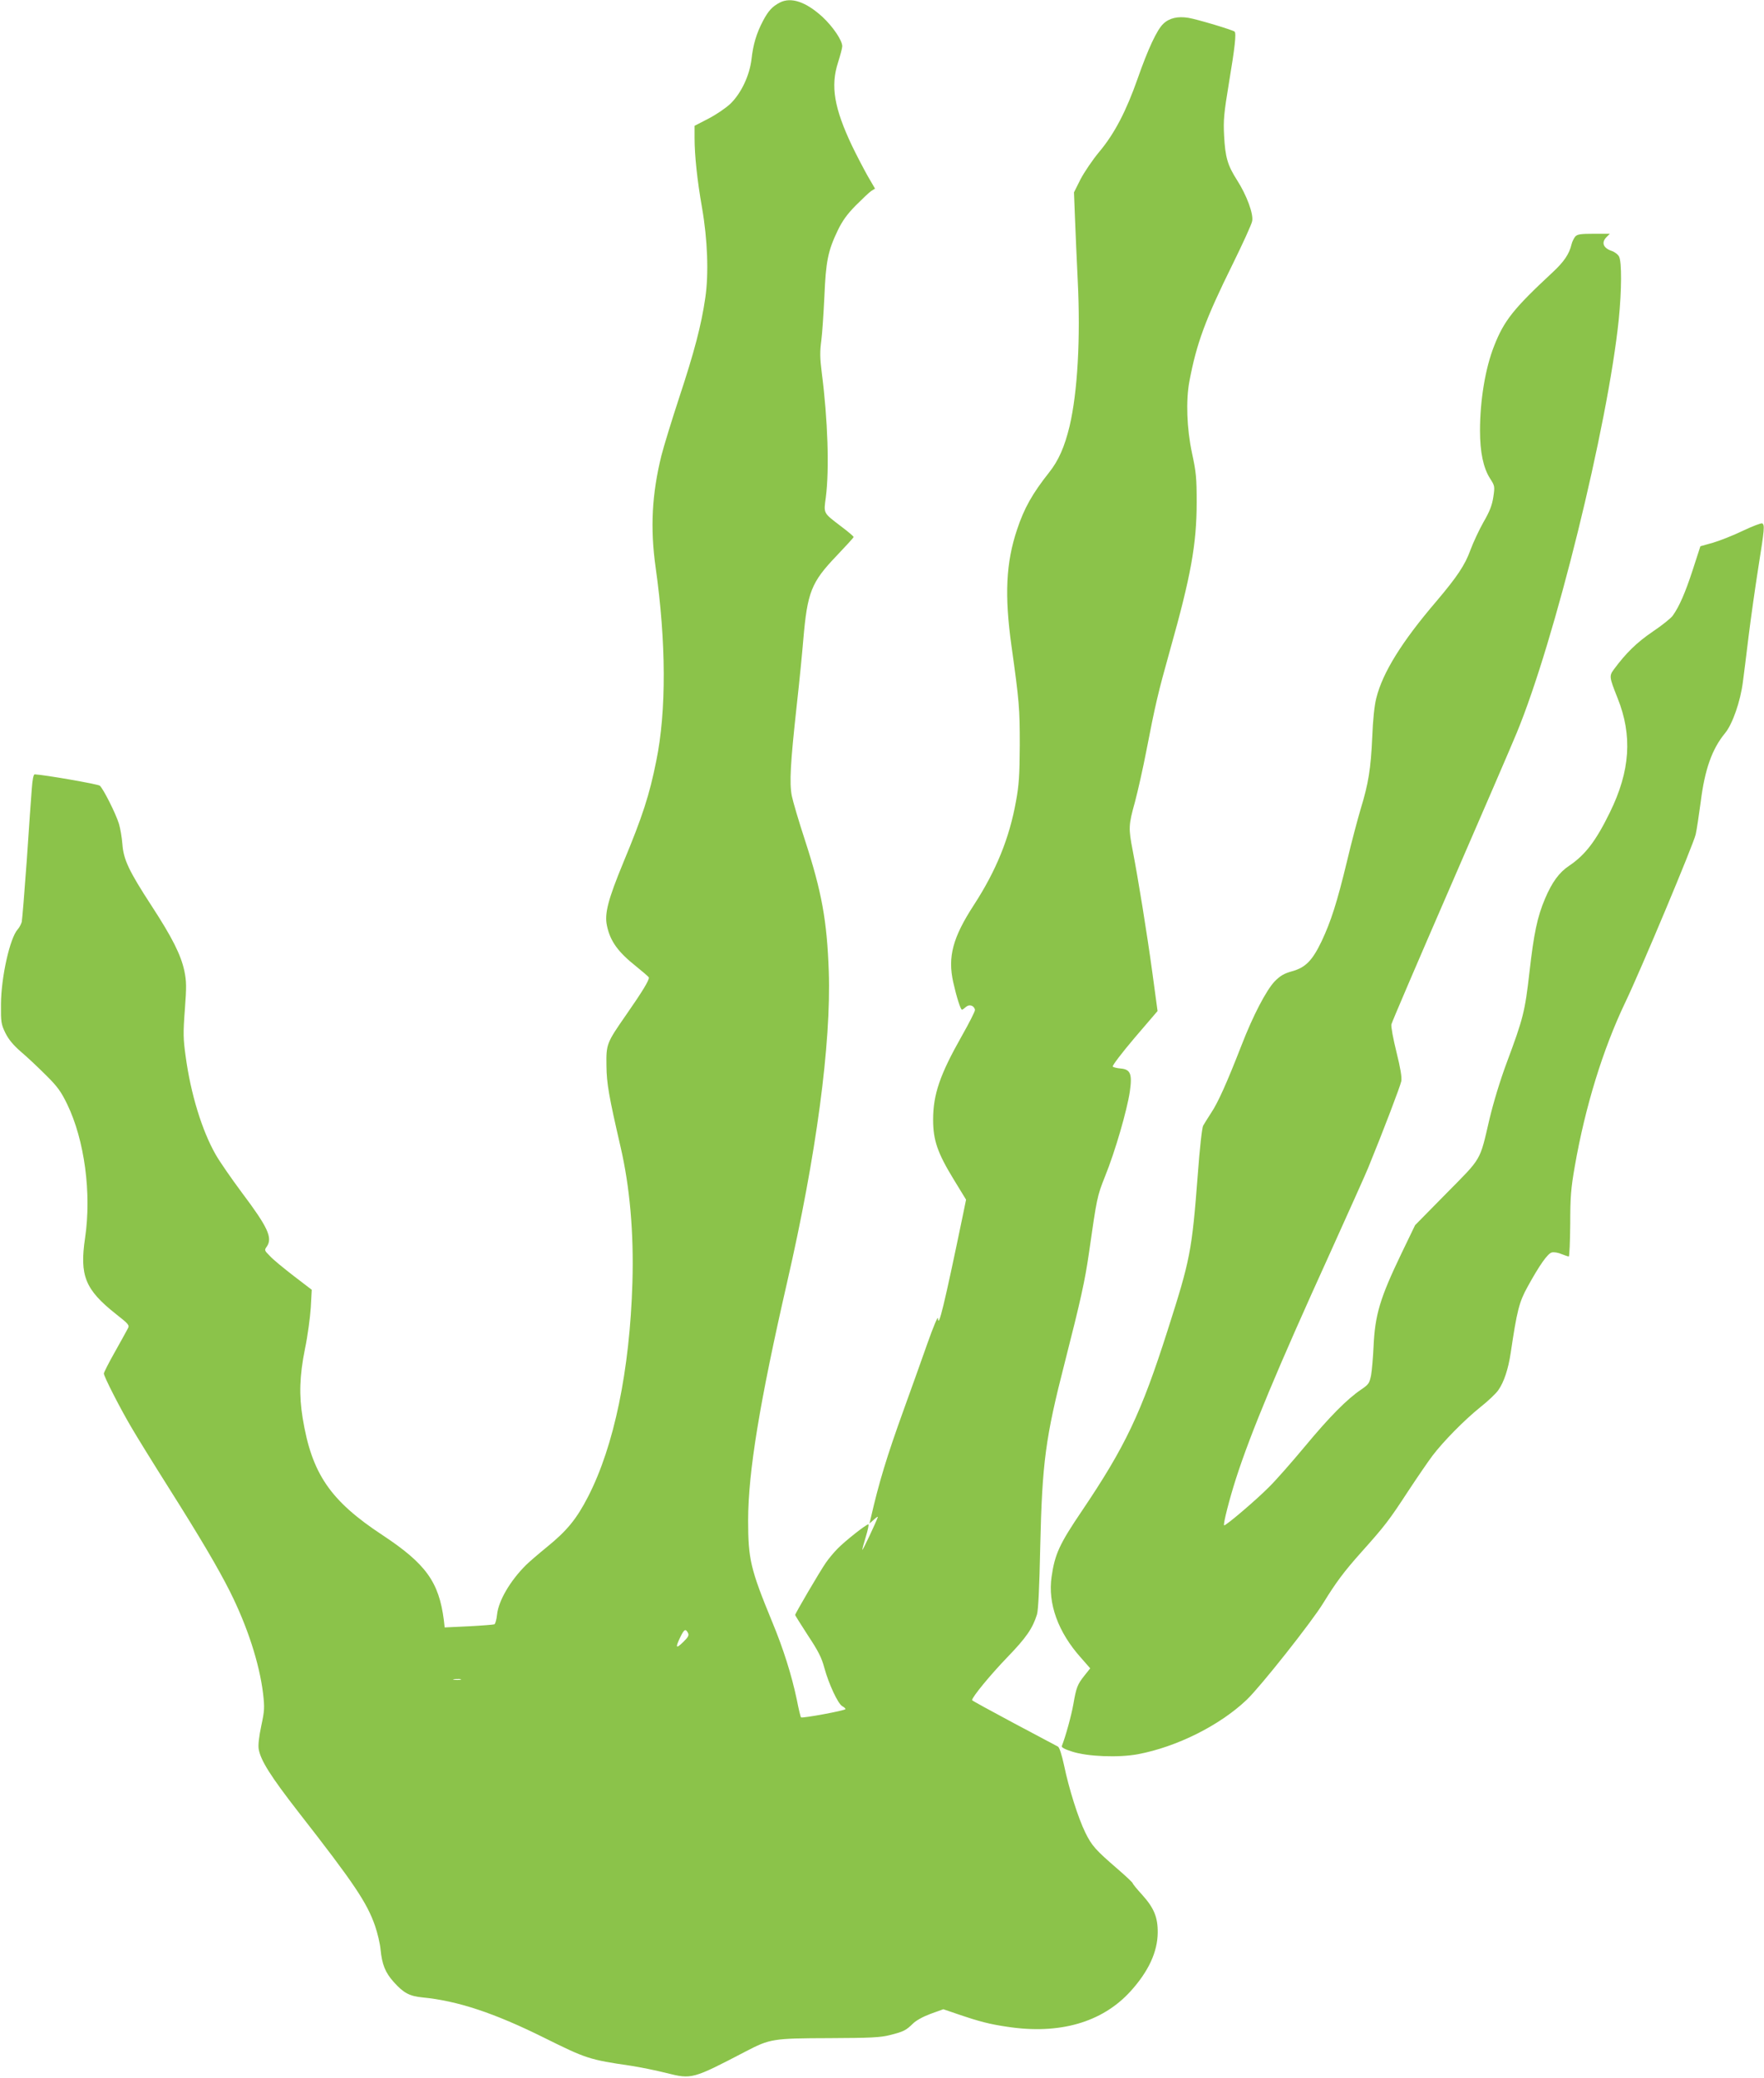 <?xml version="1.0" standalone="no"?>
<!DOCTYPE svg PUBLIC "-//W3C//DTD SVG 20010904//EN"
 "http://www.w3.org/TR/2001/REC-SVG-20010904/DTD/svg10.dtd">
<svg version="1.0" xmlns="http://www.w3.org/2000/svg"
 width="1087pt" height="1280pt" viewBox="0 0 1087 1280"
 preserveAspectRatio="xMidYMid meet">
<g transform="translate(0,1280) scale(0.1,-0.1)"
fill="#8bc34a" stroke="none">
<path d="M4805 12784 c-46 -24 -70 -50 -103 -112 -41 -78 -61 -146 -71 -236
-12 -101 -63 -209 -129 -274 -27 -26 -87 -67 -135 -92 l-87 -45 0 -76 c0 -106
16 -258 46 -429 34 -195 42 -407 20 -555 -24 -167 -68 -334 -161 -615 -46
-140 -95 -300 -109 -355 -59 -238 -70 -448 -36 -690 65 -459 67 -885 4 -1192
-42 -210 -84 -340 -203 -626 -94 -228 -117 -315 -101 -389 20 -96 68 -162 180
-251 41 -33 77 -64 78 -68 5 -14 -41 -89 -140 -231 -120 -173 -123 -179 -121
-313 1 -109 15 -188 87 -500 57 -246 82 -527 73 -835 -16 -541 -113 -1009
-274 -1321 -70 -136 -130 -209 -252 -308 -54 -44 -112 -94 -129 -111 -99 -98
-170 -221 -179 -305 -3 -31 -11 -59 -17 -61 -6 -2 -77 -8 -158 -12 l-148 -7
-5 45 c-30 235 -111 347 -377 523 -324 213 -437 379 -493 722 -23 141 -19 260
14 425 17 80 32 195 36 255 l6 110 -111 85 c-61 47 -127 101 -146 122 -35 35
-36 37 -20 59 37 54 7 119 -154 333 -64 86 -136 190 -160 232 -85 148 -155
376 -186 607 -15 107 -16 142 -5 287 11 143 10 176 -3 239 -21 98 -73 203
-202 401 -140 215 -173 285 -180 381 -3 41 -13 97 -21 124 -20 65 -97 217
-118 235 -12 10 -340 67 -401 70 -8 0 -14 -32 -18 -87 -4 -49 -18 -247 -31
-442 -14 -194 -28 -365 -31 -380 -4 -14 -15 -35 -25 -46 -48 -53 -102 -294
-103 -460 -1 -112 1 -124 27 -178 20 -40 48 -74 95 -115 37 -31 106 -96 154
-144 73 -72 94 -102 132 -180 107 -221 151 -549 110 -825 -34 -231 0 -317 191
-468 78 -61 84 -69 73 -88 -6 -12 -42 -77 -79 -143 -38 -67 -69 -128 -69 -135
0 -18 98 -210 168 -329 30 -52 135 -222 233 -377 194 -307 304 -494 376 -637
107 -214 181 -440 204 -628 10 -88 9 -105 -11 -199 -14 -66 -20 -118 -16 -143
12 -70 72 -166 247 -391 342 -438 420 -555 470 -698 15 -44 31 -110 34 -146 9
-92 29 -142 81 -200 61 -68 97 -87 176 -95 218 -21 444 -96 752 -249 258 -128
278 -135 533 -172 58 -9 157 -29 220 -45 156 -39 160 -38 488 133 150 78 167
81 515 82 255 1 316 4 374 19 84 21 99 29 141 70 20 20 62 43 110 61 l78 28
91 -31 c132 -45 194 -61 303 -77 322 -49 584 27 758 217 112 123 168 244 169
363 1 94 -23 152 -95 232 -33 36 -59 68 -59 72 0 4 -41 43 -92 87 -138 119
-160 144 -200 225 -45 92 -101 270 -131 414 -14 65 -29 112 -38 116 -8 4 -130
69 -271 144 -142 76 -258 139 -258 142 0 19 113 156 216 263 119 123 157 179
184 265 8 26 15 168 20 415 12 524 32 672 152 1140 97 380 124 502 148 670 49
341 50 350 100 475 62 153 135 406 152 520 16 110 4 138 -57 143 -22 2 -44 7
-48 12 -5 4 55 83 133 175 l143 167 -32 236 c-34 249 -87 575 -121 752 -27
139 -26 157 14 301 18 68 50 210 70 314 55 284 72 357 146 621 128 454 164
652 164 909 0 150 -3 186 -29 305 -32 151 -38 322 -16 440 44 234 98 381 266
721 63 128 118 248 121 267 9 44 -34 160 -93 252 -58 91 -73 140 -80 275 -5
96 -1 137 30 325 36 215 46 304 35 315 -10 10 -230 76 -284 85 -66 11 -119 -1
-156 -37 -39 -37 -94 -155 -158 -338 -70 -199 -142 -338 -236 -450 -41 -49
-93 -126 -116 -170 l-40 -80 6 -155 c3 -85 11 -258 17 -385 18 -361 -1 -691
-50 -900 -31 -128 -68 -212 -126 -285 -103 -130 -154 -220 -198 -353 -68 -203
-78 -403 -34 -717 48 -343 51 -383 51 -610 -1 -186 -5 -246 -23 -344 -41 -230
-123 -430 -260 -641 -130 -200 -162 -319 -127 -476 20 -89 45 -169 54 -169 3
0 14 8 24 17 21 19 51 9 56 -18 1 -8 -36 -81 -82 -162 -134 -237 -176 -358
-176 -515 0 -125 27 -204 126 -366 l77 -126 -21 -102 c-114 -550 -150 -697
-152 -628 -1 14 -30 -56 -65 -155 -35 -99 -99 -279 -143 -400 -110 -304 -156
-458 -207 -680 l-7 -30 28 25 c15 14 25 20 23 14 -11 -32 -92 -204 -95 -201
-2 1 8 37 21 80 13 42 20 77 16 77 -14 0 -144 -103 -189 -149 -24 -24 -57 -64
-74 -89 -36 -52 -188 -311 -188 -320 0 -4 36 -60 79 -127 63 -95 84 -136 101
-200 27 -99 84 -221 110 -235 11 -6 20 -14 20 -18 0 -9 -267 -58 -274 -51 -3
2 -15 52 -26 109 -32 152 -83 314 -152 480 -133 323 -148 385 -148 624 0 298
72 733 240 1466 180 782 272 1472 257 1915 -11 314 -43 490 -147 810 -38 116
-74 238 -81 273 -15 80 -9 196 30 552 17 151 35 336 41 410 25 292 49 353 204
515 58 61 106 113 106 117 0 4 -35 34 -78 66 -111 85 -107 77 -93 180 22 172
12 477 -25 764 -12 94 -12 134 -3 200 6 46 14 169 19 273 9 215 22 279 81 403
30 62 58 101 112 156 40 40 82 80 95 89 l24 15 -46 79 c-24 43 -67 125 -95
183 -111 234 -134 370 -87 515 14 44 26 89 26 100 0 36 -57 120 -121 180 -103
94 -194 125 -264 89z m-566 -10042 c8 -15 3 -26 -29 -57 -45 -44 -50 -36 -18
30 24 49 32 54 47 27z m-1401 -289 c-10 -2 -28 -2 -40 0 -13 2 -5 4 17 4 22 1
32 -1 23 -4z"/>
<path d="M9707 11343 c-8 -10 -19 -31 -23 -48 -14 -60 -47 -108 -117 -173
-240 -223 -299 -297 -360 -453 -54 -136 -87 -334 -87 -522 0 -131 20 -228 61
-293 30 -47 31 -49 21 -116 -8 -51 -22 -88 -61 -155 -27 -48 -63 -125 -80
-171 -33 -92 -82 -165 -209 -315 -215 -251 -332 -441 -371 -597 -12 -47 -21
-136 -25 -240 -9 -196 -23 -285 -71 -442 -19 -64 -58 -210 -85 -325 -61 -252
-98 -368 -156 -491 -57 -119 -99 -162 -182 -185 -50 -14 -72 -27 -107 -62 -52
-55 -133 -209 -205 -395 -90 -231 -145 -353 -186 -414 -21 -33 -44 -69 -50
-80 -7 -12 -22 -147 -33 -301 -37 -477 -46 -522 -186 -960 -163 -511 -261
-716 -528 -1112 -139 -205 -167 -267 -187 -406 -24 -165 40 -342 182 -500 l56
-64 -35 -44 c-44 -55 -51 -74 -69 -178 -12 -68 -47 -196 -71 -257 -3 -8 19
-20 64 -34 96 -31 286 -38 405 -16 239 45 504 177 670 335 82 77 402 481 472
596 79 128 127 193 236 315 145 162 170 195 287 374 58 88 126 187 151 220 68
89 195 218 293 297 47 37 98 85 112 106 35 50 61 129 76 228 39 262 52 314
104 408 73 133 124 206 150 212 12 3 39 -1 59 -10 21 -8 41 -15 45 -15 4 0 8
89 9 198 0 168 4 220 28 357 64 367 173 721 311 1010 93 193 422 978 434 1035
7 30 20 120 31 200 25 201 70 327 151 425 45 55 94 195 109 315 6 41 21 167
35 280 14 113 41 303 60 424 38 239 40 262 24 272 -6 3 -59 -17 -118 -45 -58
-28 -141 -61 -185 -74 l-78 -22 -47 -145 c-46 -141 -83 -226 -123 -282 -11
-16 -66 -60 -124 -99 -97 -66 -163 -130 -238 -231 -31 -42 -30 -48 22 -179 92
-230 78 -448 -48 -704 -86 -176 -152 -262 -252 -329 -60 -40 -104 -100 -147
-201 -48 -113 -69 -214 -96 -451 -28 -247 -39 -288 -140 -559 -41 -110 -82
-245 -107 -350 -61 -262 -45 -233 -265 -456 l-193 -196 -84 -174 c-133 -277
-163 -378 -172 -574 -3 -66 -10 -145 -15 -175 -10 -51 -15 -58 -62 -90 -87
-59 -194 -167 -346 -350 -80 -96 -179 -209 -221 -250 -80 -81 -271 -243 -277
-236 -7 7 34 166 73 287 91 283 255 676 579 1388 113 250 219 486 235 525 97
237 199 506 205 536 4 25 -5 79 -30 180 -20 80 -34 156 -31 170 3 14 166 394
362 845 196 451 381 879 410 950 234 565 561 1890 629 2547 18 179 19 354 2
387 -6 13 -27 29 -45 35 -53 18 -66 52 -32 86 l20 20 -98 0 c-82 0 -102 -3
-115 -17z"/>
</g>
</svg>
